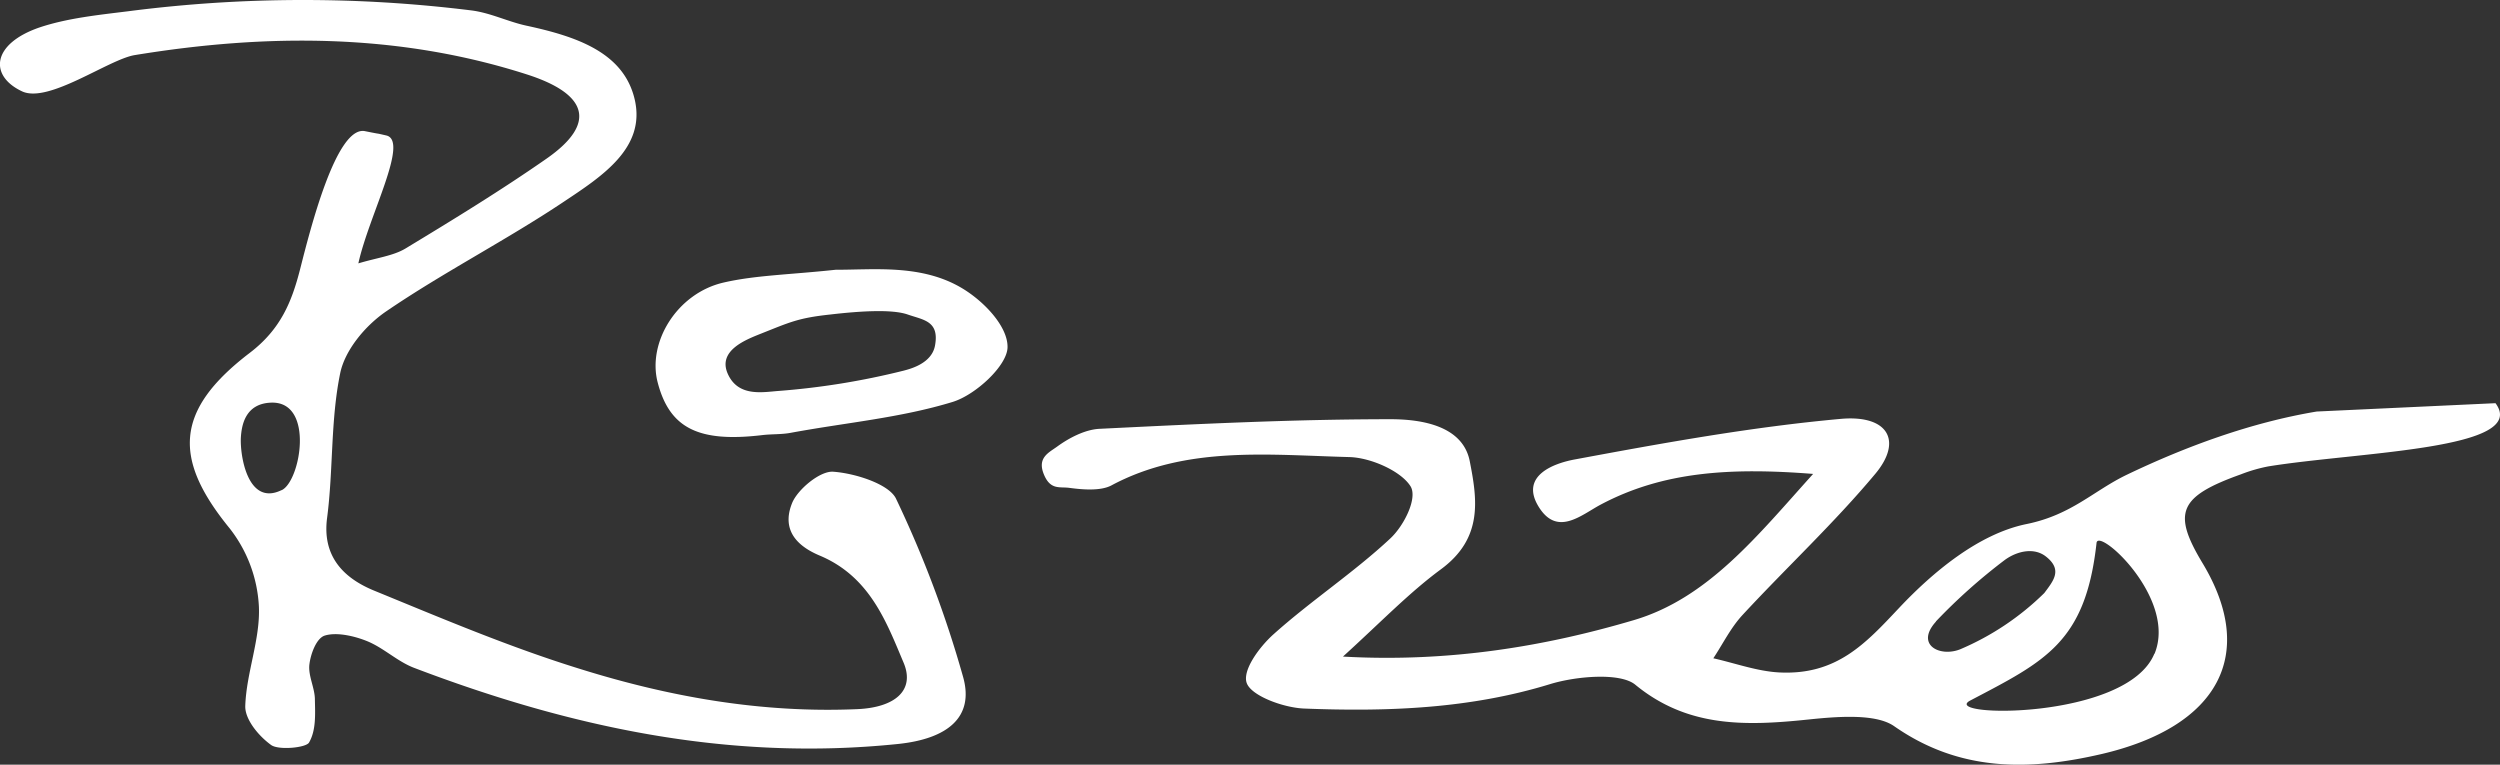 <?xml version="1.0" encoding="UTF-8"?> <svg xmlns="http://www.w3.org/2000/svg" viewBox="0 0 455.62 139.36"><rect x="0" y="0" width="455.62" height="139.36" fill="#333333" stroke="none"/> <defs> <style>.cls-1{fill:none;}.cls-2{fill:#fff;}</style> </defs> <title>white-riz</title> <g id="Layer_2" data-name="Layer 2"> <g id="Punched"> <path class="cls-1" d="M372.87,101.43c-2.1-1.65-5.11-1.08-7.43.57a103.2,103.2,0,0,0-12.6,11.27c-3.84,4.22.65,6.54,4.39,5.06a49.34,49.34,0,0,0,15.35-10.26C374.22,105.86,376,103.86,372.87,101.43Z"></path> <path class="cls-2" d="M454.8,73.48,422.22,75c-12,2-23.88,6.38-34.59,11.51-6.09,2.92-10.08,7.33-18.31,9-8.79,1.8-17.15,8.85-23.21,15.28s-11.35,12.3-21.86,11.76c-4-.21-8-1.68-12-2.58,1.76-2.65,3.15-5.54,5.34-7.91,8-8.64,16.74-16.79,24.2-25.73,5-6,2.29-10.72-6.21-10-16.33,1.47-32.5,4.41-48.57,7.4-4,.74-9.81,3-6.76,8.34,3.42,5.93,7.88,1.8,11.48-.11,11.3-6,23.52-6.79,38.71-5.59-10.15,11.25-19.16,22.66-32.69,26.65-15.9,4.7-33.44,7.74-53,6.64,7-6.36,12-11.58,17.83-15.89,7.76-5.69,6.64-12.77,5.28-19.72-1.27-6.44-8.71-7.64-14.38-7.65-17.69,0-35.4.88-53.08,1.75-2.67.13-5.58,1.67-7.71,3.22-1.5,1.1-3.67,2-2.48,5s2.9,2.3,4.66,2.54c2.51.34,5.75.59,7.69-.45,13.59-7.27,28.68-5.54,43.37-5.16,3.94.11,9.43,2.58,11.14,5.33,1.31,2.13-1.15,7.14-3.71,9.52-6.61,6.18-14.51,11.38-21.27,17.45-2.65,2.38-5.81,6.72-4.83,9s6.68,4.38,10.42,4.53c15.16.6,30.2.05,44.85-4.46,4.7-1.44,12.74-2.14,15.49.11,9.44,7.76,19.87,7.57,31.43,6.36,5.22-.54,12.36-1.16,15.75,1.2,11.83,8.26,24.34,8.21,37.85,5.07,21.36-5,28.34-18.21,18.36-34.78-5.57-9.24-4.3-12.15,7.06-16.21A28.52,28.52,0,0,1,413.39,85C429.89,82.33,461.06,81.93,454.8,73.48Zm-102,39.79A103.2,103.2,0,0,1,365.44,102c2.33-1.65,5.34-2.22,7.43-.57,3.09,2.43,1.35,4.43-.3,6.65a49.34,49.34,0,0,1-15.35,10.26C353.49,119.81,349,117.49,352.84,113.27Zm39.82,5.88c-5,12.18-39.39,11.58-33.53,8.51,13.66-7.17,21-10.59,23-28.71C382.41,96.05,396.81,109.09,392.66,119.15Z"></path> <path class="cls-2" d="M163.3,90.89c-1.25-2.64-7.37-4.63-11.46-4.92-2.4-.17-6.48,3.24-7.48,5.71-1.49,3.68-.6,7.2,5,9.56,9.19,3.84,12.2,12.15,15.33,19.56,2.09,5-1.55,8.14-8.45,8.44C138.83,130,122.08,127,106,122c-13-4-25.39-9.27-37.84-14.37-6.2-2.55-9.39-6.8-8.55-13.22,1.15-8.77.61-17.74,2.39-26.39.83-4.09,4.44-8.58,8.36-11.26,10.38-7.09,21.93-13,32.4-20,7-4.66,15-9.83,12.9-18.69C113.64,9.51,105,6.63,95.9,4.67,92.55,3.94,89.42,2.36,86,1.91a248.75,248.75,0,0,0-62.7.15C17.9,2.73,12.25,3.31,7.21,5-1.53,8-2,13.81,4,16.64c4.82,2.29,15.79-5.82,20.56-6.6,24-3.93,48-4,71.42,3.51,11.26,3.6,12.77,9,3.63,15.36-8.28,5.77-17,11.11-25.73,16.39C71.67,46.63,68.61,47,65.31,48c1.9-8.69,9.3-22.31,5.1-23.31-2.71-.62,0,0-3.91-.79-5.24-1-10,18.07-11.82,25.21-1.51,5.88-3.51,10.88-9.15,15.19-13.77,10.51-14,19.35-3.67,32a25.13,25.13,0,0,1,5.32,14.17c.29,6-2.28,12.1-2.48,18.19-.08,2.4,2.35,5.4,4.69,7.1,1.32,1,6.38.53,6.93-.43,1.3-2.23,1.12-5.16,1.07-7.81,0-2.16-1.26-4.35-1-6.45.23-1.89,1.27-4.77,2.81-5.24,2.16-.66,5.35.07,7.66,1,3.09,1.25,5.51,3.7,8.62,4.89,28,10.65,57,17.09,88.17,13.87,9-.93,13.92-4.85,11.89-12.16A202.82,202.82,0,0,0,163.3,90.89Zm-112-1.56c-6.19,3-7.59-6.42-7.4-9.63.14-2.18.78-6.16,5.53-6.32C57.35,73.12,54.79,87.69,51.34,89.33Z"></path> <path class="cls-2" d="M175.05,52.36c-7.33-4.23-15.91-3.17-22.72-3.2-8.49.91-14.66,1-20.44,2.33-8.5,1.94-14,10.93-12,18.32,2.18,8.24,7.45,10.86,19,9.49,1.73-.21,3.53-.1,5.22-.42,10.11-1.87,20-2.72,29.51-5.63,4.19-1.29,9.91-6.59,10-9.92C183.73,59.53,179.3,54.81,175.05,52.36ZM170.4,63c-.6,3.19-4.35,4.2-5.75,4.56a136.55,136.55,0,0,1-22.89,3.7c-2.9.23-7.27,1.06-9.13-3.15s3.27-6.19,6-7.28c5.37-2.13,6.83-2.88,12.68-3.51,5.41-.63,11.26-1,14.12,0S171.24,58.48,170.4,63Z"></path> </g> </g> </svg> 